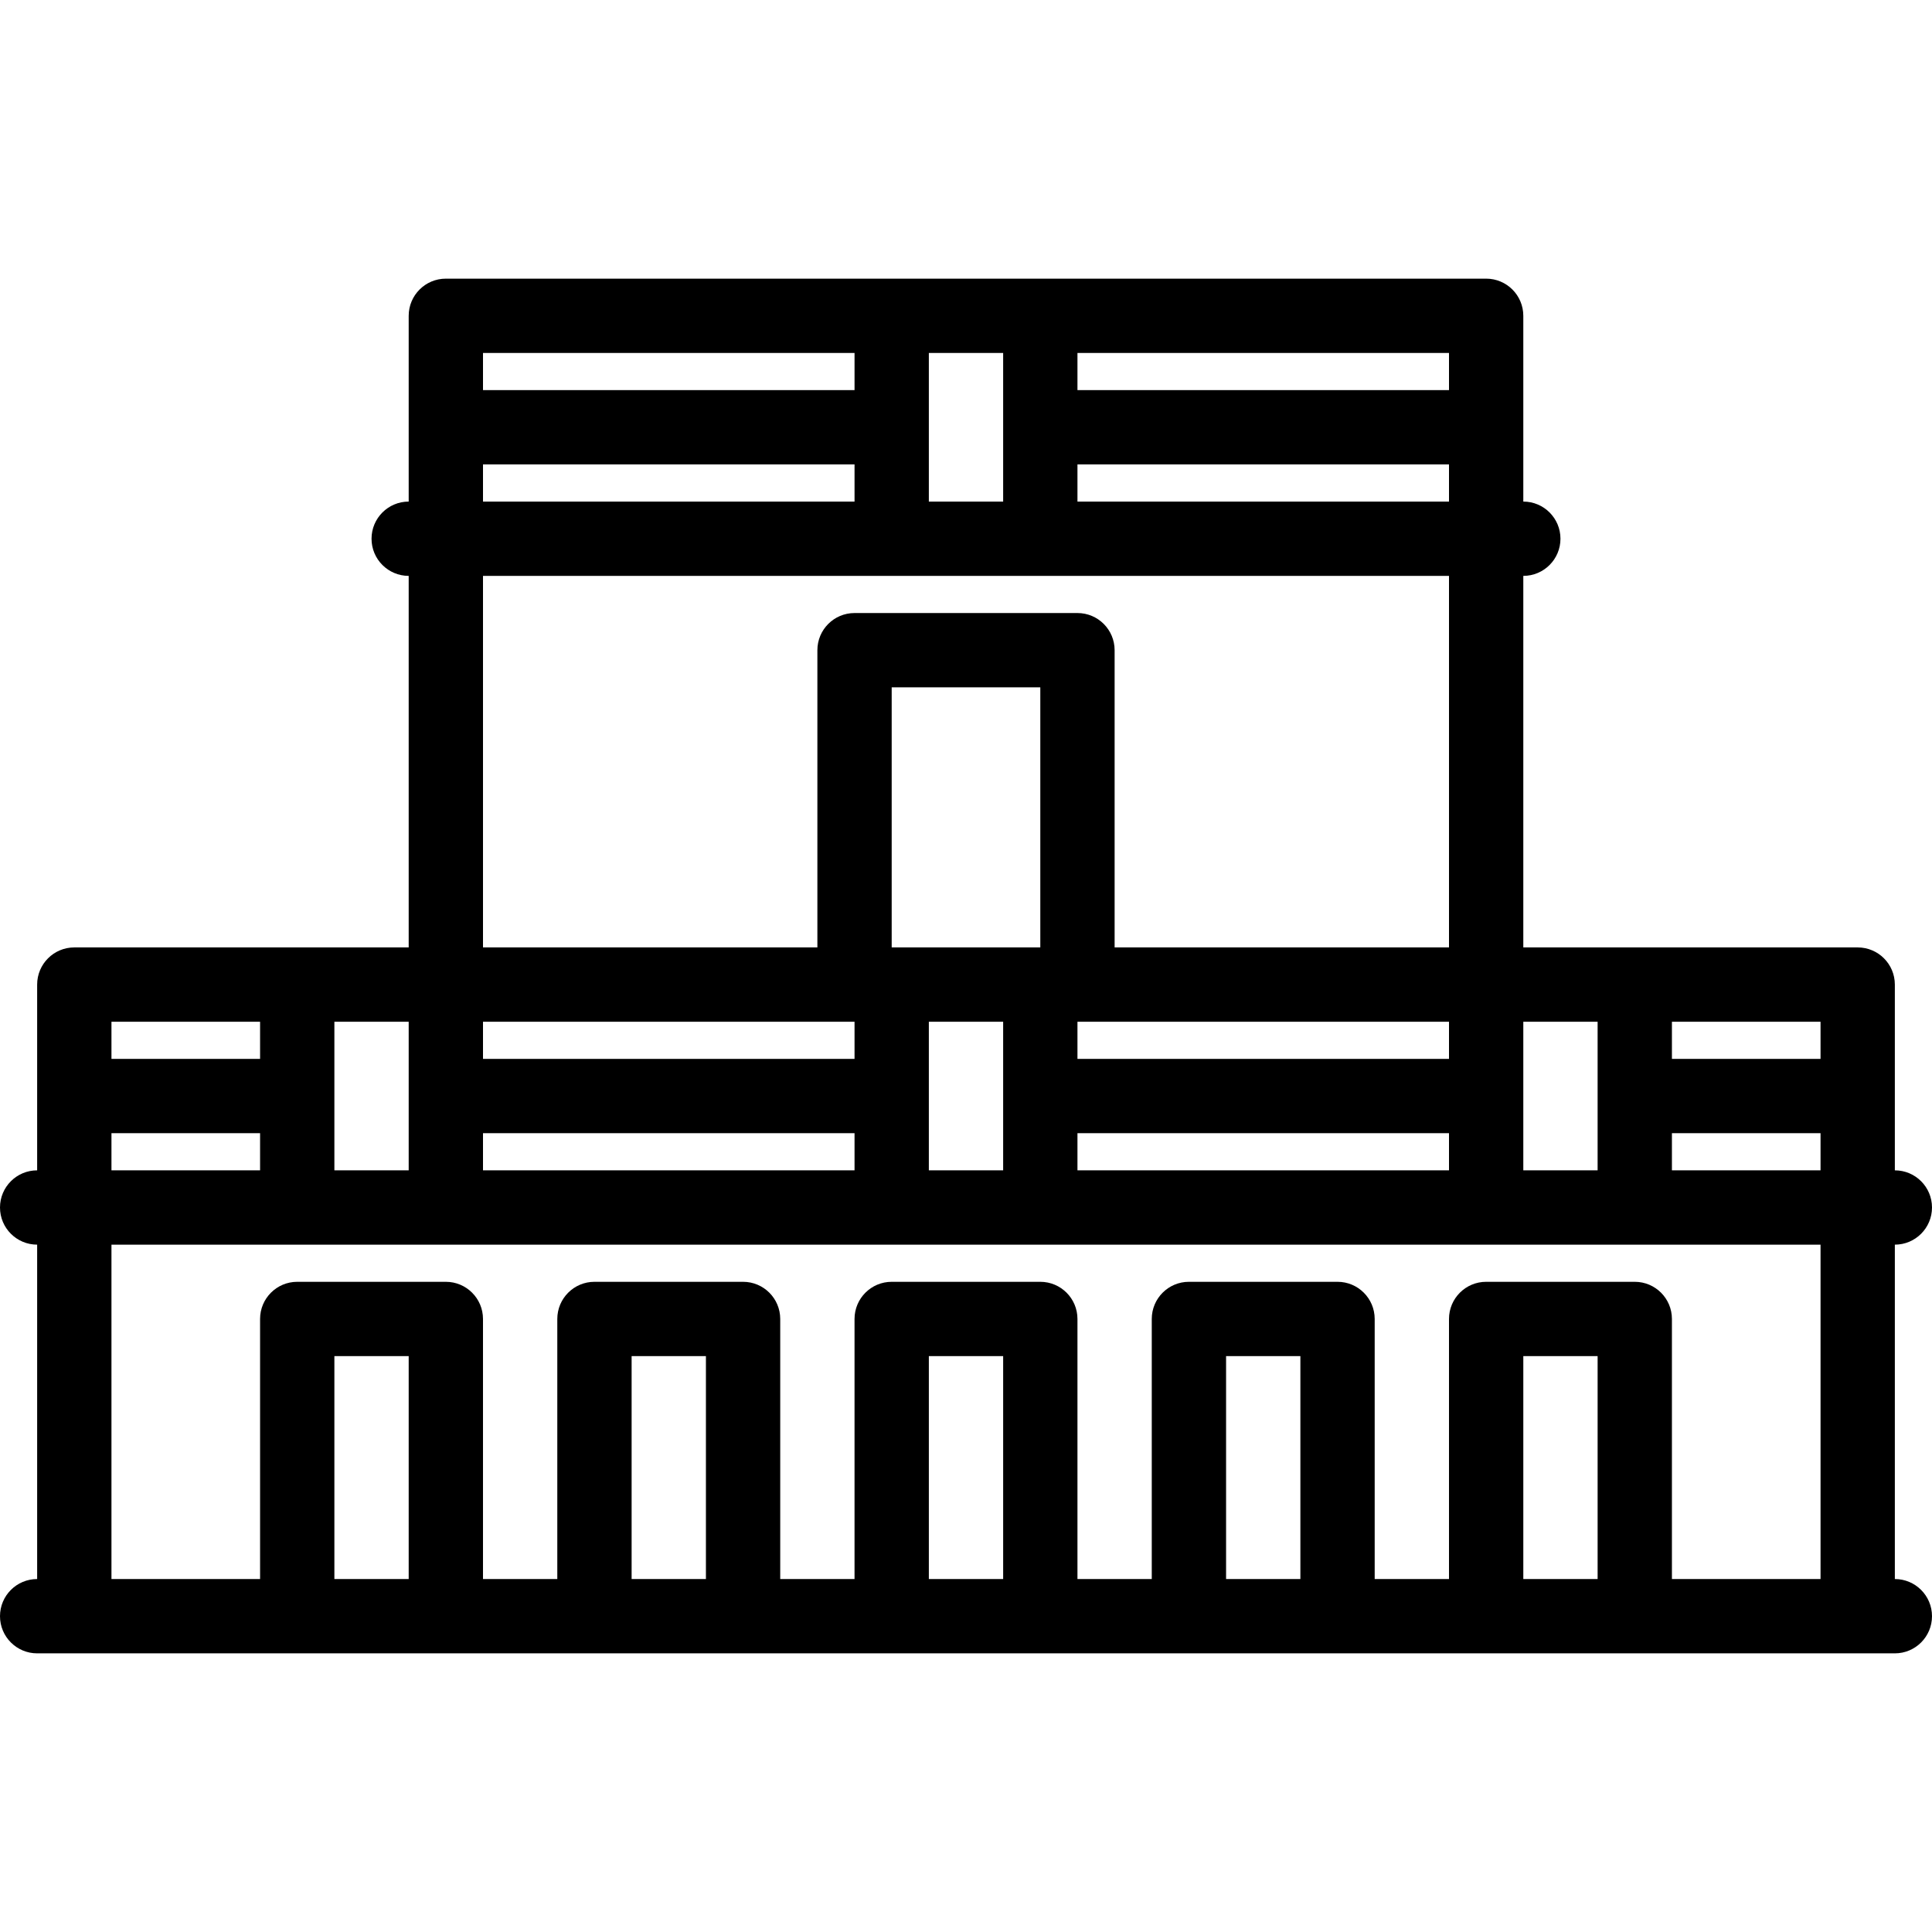 <?xml version="1.0" encoding="iso-8859-1"?>
<!-- Uploaded to: SVG Repo, www.svgrepo.com, Generator: SVG Repo Mixer Tools -->
<svg fill="#000000" height="800px" width="800px" version="1.1" id="Capa_1" xmlns="http://www.w3.org/2000/svg" xmlns:xlink="http://www.w3.org/1999/xlink" 
	 viewBox="0 0 416 416" xml:space="preserve">
<path d="M408,340v-72c4.418,0,8-3.582,8-8s-3.582-8-8-8v-40c0-4.418-3.582-8-8-8h-72v-80c4.418,0,8-3.582,8-8s-3.582-8-8-8V68
	c0-4.418-3.582-8-8-8H96c-4.418,0-8,3.582-8,8v40c-4.418,0-8,3.582-8,8s3.582,8,8,8v80H16c-4.418,0-8,3.582-8,8v40
	c-4.418,0-8,3.582-8,8s3.582,8,8,8v72c-4.418,0-8,3.582-8,8s3.582,8,8,8h400c4.418,0,8-3.582,8-8S412.418,340,408,340z M328,252v-32
	h16v32H328z M232,252v-8h80v8H232z M200,252v-32h16v32H200z M104,252v-8h80v8H104z M72,252v-32h16v32H72z M312,228h-80v-8h80V228z
	 M224,204h-32v-56h32V204z M184,220v8h-80v-8H184z M360,244h32v8h-32V244z M392,228h-32v-8h32V228z M200,108V76h16v32H200z M232,100
	h80v8h-80V100z M312,84h-80v-8h80V84z M184,76v8h-80v-8H184z M104,100h80v8h-80V100z M104,124h208v80h-72v-64c0-4.418-3.582-8-8-8
	h-48c-4.418,0-8,3.582-8,8v64h-72V124z M56,220v8H24v-8H56z M24,244h32v8H24V244z M24,268h368v72h-32v-56c0-4.418-3.582-8-8-8h-32
	c-4.418,0-8,3.582-8,8v56h-16v-56c0-4.418-3.582-8-8-8h-32c-4.418,0-8,3.582-8,8v56h-16v-56c0-4.418-3.582-8-8-8h-32
	c-4.418,0-8,3.582-8,8v56h-16v-56c0-4.418-3.582-8-8-8h-32c-4.418,0-8,3.582-8,8v56h-16v-56c0-4.418-3.582-8-8-8H64
	c-4.418,0-8,3.582-8,8v56H24V268z M344,340h-16v-48h16V340z M280,340h-16v-48h16V340z M216,340h-16v-48h16V340z M152,340h-16v-48h16
	V340z M88,340H72v-48h16V340z"/>
</svg>